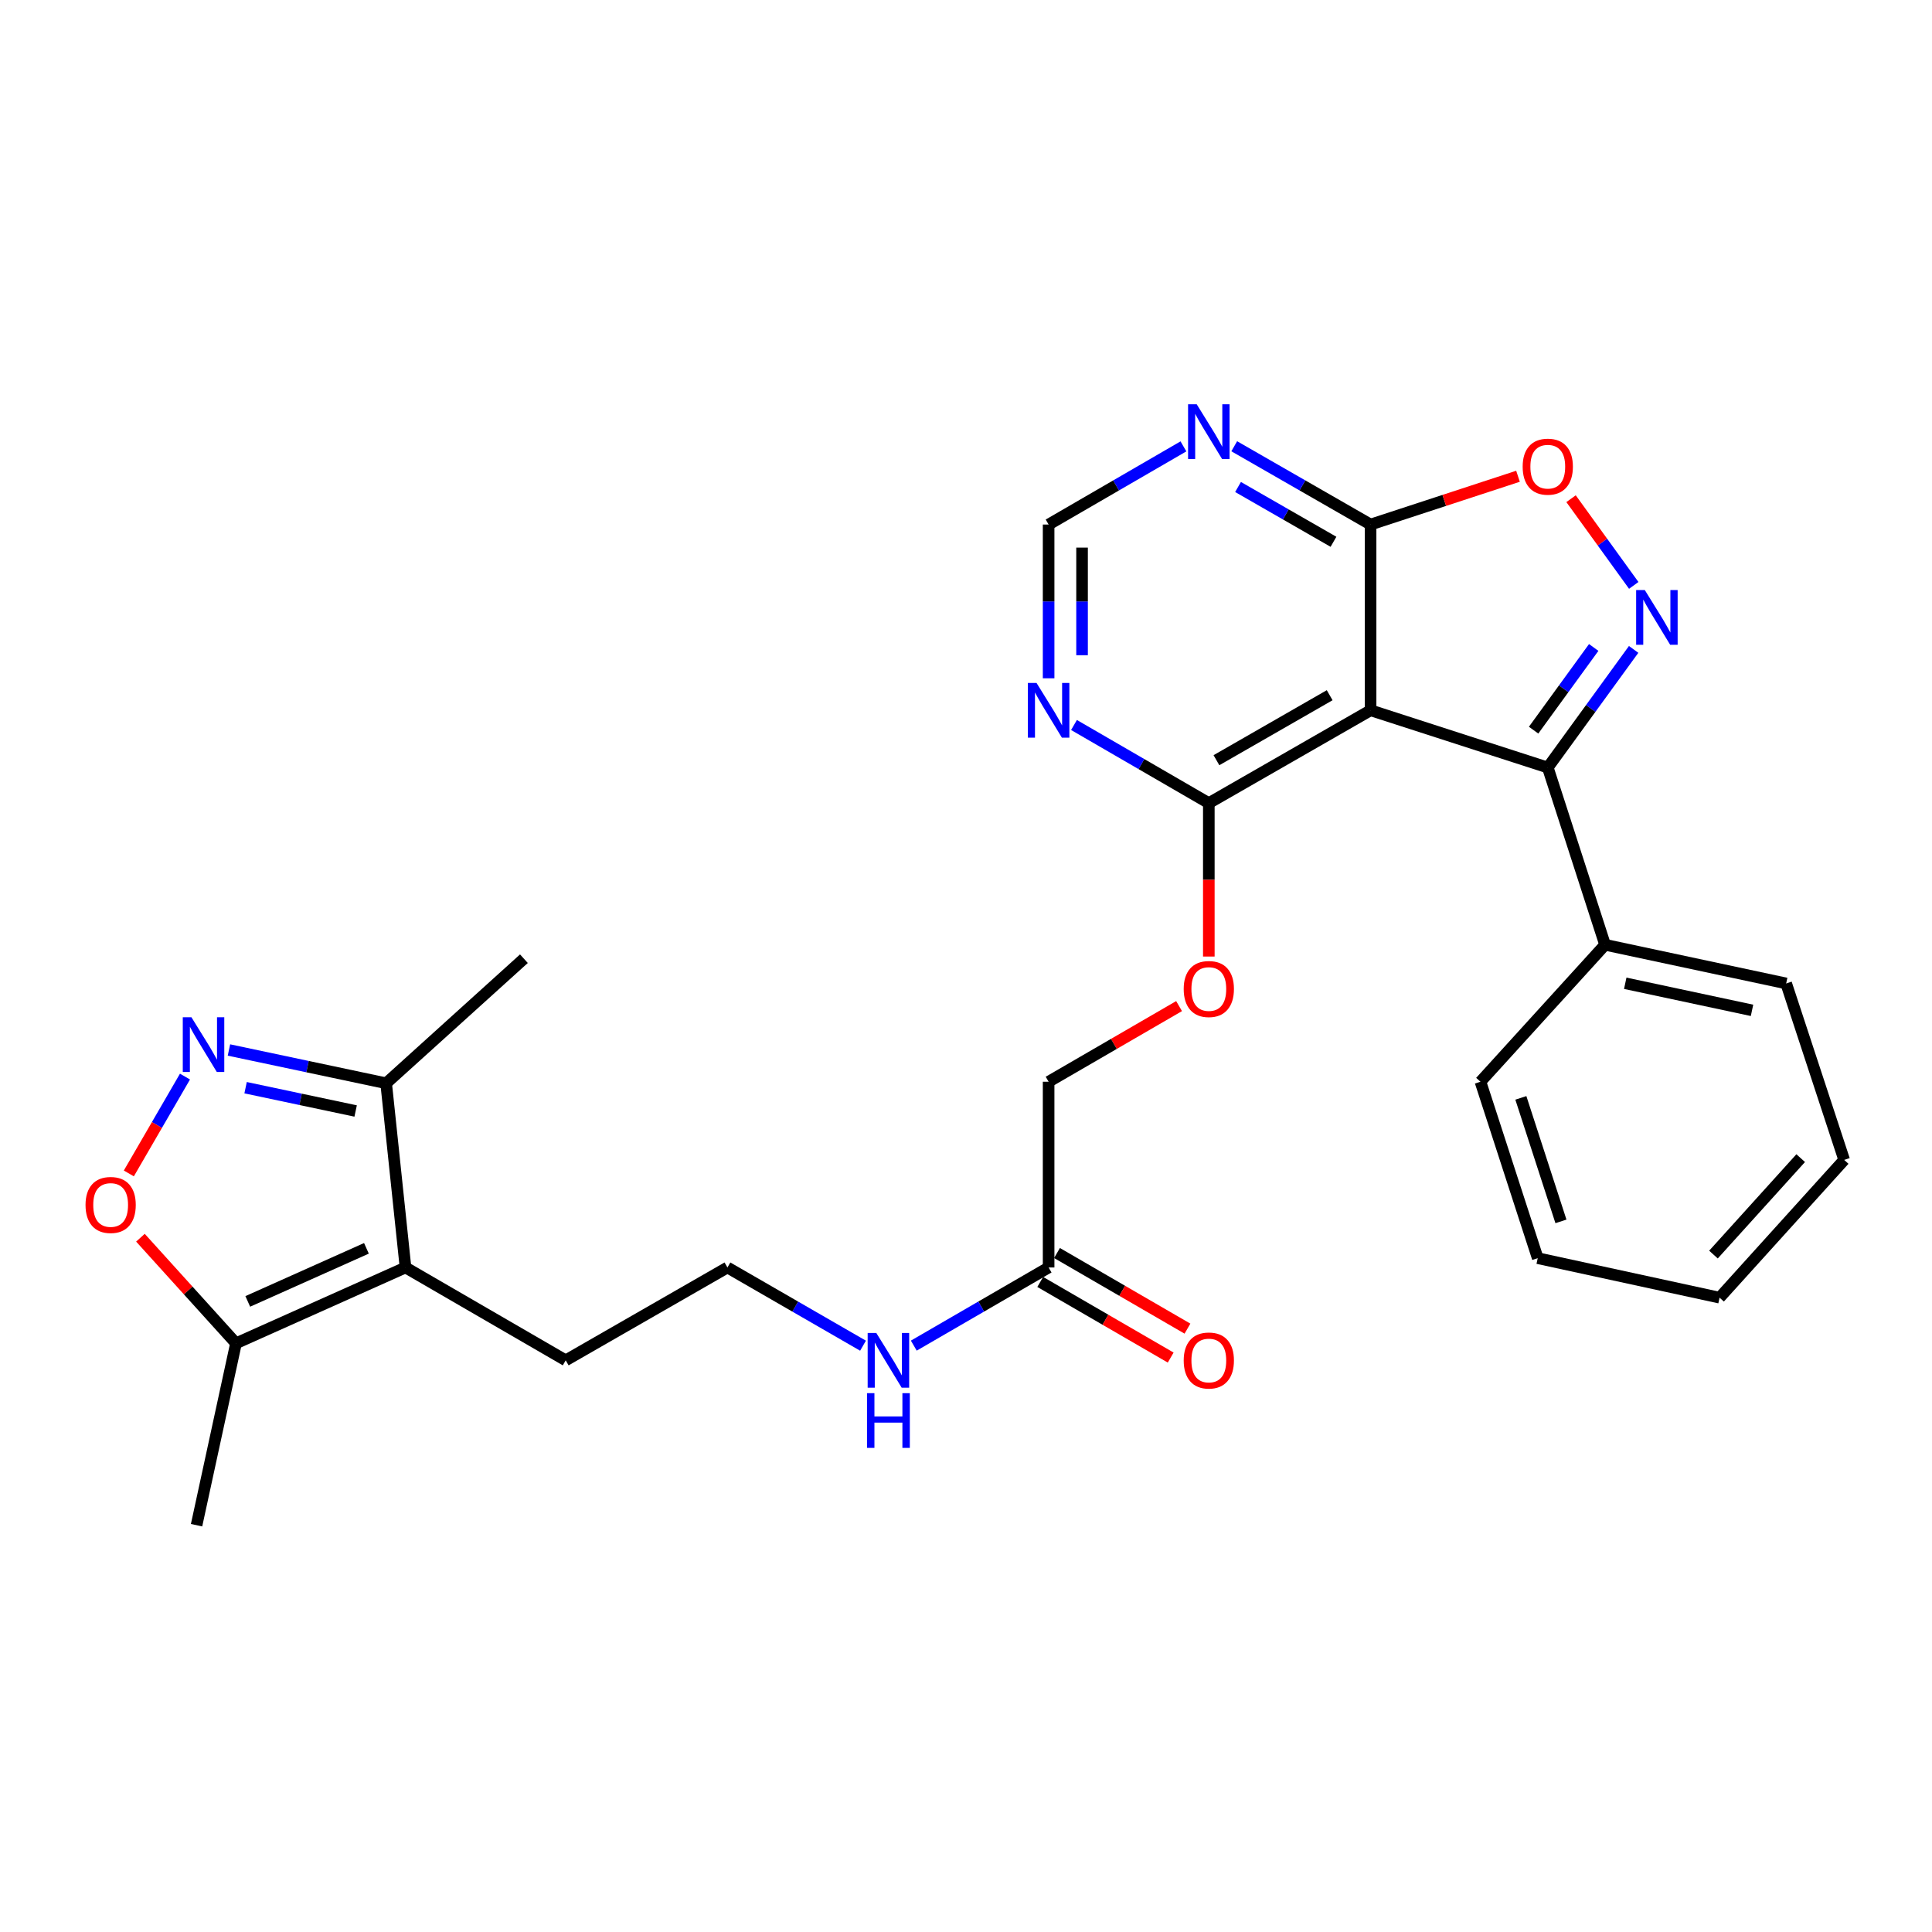 <?xml version='1.0' encoding='iso-8859-1'?>
<svg version='1.1' baseProfile='full'
              xmlns='http://www.w3.org/2000/svg'
                      xmlns:rdkit='http://www.rdkit.org/xml'
                      xmlns:xlink='http://www.w3.org/1999/xlink'
                  xml:space='preserve'
width='1000px' height='1000px' viewBox='0 0 1000 1000'>
<!-- END OF HEADER -->
<rect style='opacity:1.0;fill:#FFFFFF;stroke:none' width='1000' height='1000' x='0' y='0'> </rect>
<path class='bond-1' d='M 845.57,336.129 L 823.349,366.702' style='fill:none;fill-rule:evenodd;stroke:#0000FF;stroke-width:6px;stroke-linecap:butt;stroke-linejoin:miter;stroke-opacity:1' />
<path class='bond-1' d='M 823.349,366.702 L 801.128,397.276' style='fill:none;fill-rule:evenodd;stroke:#000000;stroke-width:6px;stroke-linecap:butt;stroke-linejoin:miter;stroke-opacity:1' />
<path class='bond-1' d='M 824.903,335.126 L 809.349,356.527' style='fill:none;fill-rule:evenodd;stroke:#0000FF;stroke-width:6px;stroke-linecap:butt;stroke-linejoin:miter;stroke-opacity:1' />
<path class='bond-1' d='M 809.349,356.527 L 793.794,377.929' style='fill:none;fill-rule:evenodd;stroke:#000000;stroke-width:6px;stroke-linecap:butt;stroke-linejoin:miter;stroke-opacity:1' />
<path class='bond-5' d='M 845.625,302.998 L 829.399,280.56' style='fill:none;fill-rule:evenodd;stroke:#0000FF;stroke-width:6px;stroke-linecap:butt;stroke-linejoin:miter;stroke-opacity:1' />
<path class='bond-5' d='M 829.399,280.56 L 813.174,258.123' style='fill:none;fill-rule:evenodd;stroke:#FF0000;stroke-width:6px;stroke-linecap:butt;stroke-linejoin:miter;stroke-opacity:1' />
<path class='bond-0' d='M 709.41,367.642 L 801.128,397.276' style='fill:none;fill-rule:evenodd;stroke:#000000;stroke-width:6px;stroke-linecap:butt;stroke-linejoin:miter;stroke-opacity:1' />
<path class='bond-7' d='M 709.41,367.642 L 625.683,415.698' style='fill:none;fill-rule:evenodd;stroke:#000000;stroke-width:6px;stroke-linecap:butt;stroke-linejoin:miter;stroke-opacity:1' />
<path class='bond-7' d='M 688.236,359.84 L 629.626,393.479' style='fill:none;fill-rule:evenodd;stroke:#000000;stroke-width:6px;stroke-linecap:butt;stroke-linejoin:miter;stroke-opacity:1' />
<path class='bond-28' d='M 709.41,367.642 L 709.41,271.502' style='fill:none;fill-rule:evenodd;stroke:#000000;stroke-width:6px;stroke-linecap:butt;stroke-linejoin:miter;stroke-opacity:1' />
<path class='bond-15' d='M 801.128,397.276 L 830.781,489.013' style='fill:none;fill-rule:evenodd;stroke:#000000;stroke-width:6px;stroke-linecap:butt;stroke-linejoin:miter;stroke-opacity:1' />
<path class='bond-2' d='M 118.501,543.47 L 159.186,552.086' style='fill:none;fill-rule:evenodd;stroke:#0000FF;stroke-width:6px;stroke-linecap:butt;stroke-linejoin:miter;stroke-opacity:1' />
<path class='bond-2' d='M 159.186,552.086 L 199.871,560.703' style='fill:none;fill-rule:evenodd;stroke:#000000;stroke-width:6px;stroke-linecap:butt;stroke-linejoin:miter;stroke-opacity:1' />
<path class='bond-2' d='M 127.121,562.986 L 155.601,569.018' style='fill:none;fill-rule:evenodd;stroke:#0000FF;stroke-width:6px;stroke-linecap:butt;stroke-linejoin:miter;stroke-opacity:1' />
<path class='bond-2' d='M 155.601,569.018 L 184.08,575.049' style='fill:none;fill-rule:evenodd;stroke:#000000;stroke-width:6px;stroke-linecap:butt;stroke-linejoin:miter;stroke-opacity:1' />
<path class='bond-31' d='M 95.747,557.24 L 81.216,582.303' style='fill:none;fill-rule:evenodd;stroke:#0000FF;stroke-width:6px;stroke-linecap:butt;stroke-linejoin:miter;stroke-opacity:1' />
<path class='bond-31' d='M 81.216,582.303 L 66.685,607.366' style='fill:none;fill-rule:evenodd;stroke:#FF0000;stroke-width:6px;stroke-linecap:butt;stroke-linejoin:miter;stroke-opacity:1' />
<path class='bond-3' d='M 209.89,656.045 L 292.81,704.111' style='fill:none;fill-rule:evenodd;stroke:#000000;stroke-width:6px;stroke-linecap:butt;stroke-linejoin:miter;stroke-opacity:1' />
<path class='bond-8' d='M 209.89,656.045 L 122.153,695.294' style='fill:none;fill-rule:evenodd;stroke:#000000;stroke-width:6px;stroke-linecap:butt;stroke-linejoin:miter;stroke-opacity:1' />
<path class='bond-8' d='M 189.662,646.134 L 128.246,673.608' style='fill:none;fill-rule:evenodd;stroke:#000000;stroke-width:6px;stroke-linecap:butt;stroke-linejoin:miter;stroke-opacity:1' />
<path class='bond-9' d='M 209.89,656.045 L 199.871,560.703' style='fill:none;fill-rule:evenodd;stroke:#000000;stroke-width:6px;stroke-linecap:butt;stroke-linejoin:miter;stroke-opacity:1' />
<path class='bond-4' d='M 709.41,271.502 L 747.563,259.007' style='fill:none;fill-rule:evenodd;stroke:#000000;stroke-width:6px;stroke-linecap:butt;stroke-linejoin:miter;stroke-opacity:1' />
<path class='bond-4' d='M 747.563,259.007 L 785.715,246.512' style='fill:none;fill-rule:evenodd;stroke:#FF0000;stroke-width:6px;stroke-linecap:butt;stroke-linejoin:miter;stroke-opacity:1' />
<path class='bond-10' d='M 709.41,271.502 L 674.123,251.24' style='fill:none;fill-rule:evenodd;stroke:#000000;stroke-width:6px;stroke-linecap:butt;stroke-linejoin:miter;stroke-opacity:1' />
<path class='bond-10' d='M 674.123,251.24 L 638.836,230.979' style='fill:none;fill-rule:evenodd;stroke:#0000FF;stroke-width:6px;stroke-linecap:butt;stroke-linejoin:miter;stroke-opacity:1' />
<path class='bond-10' d='M 690.206,280.432 L 665.505,266.249' style='fill:none;fill-rule:evenodd;stroke:#000000;stroke-width:6px;stroke-linecap:butt;stroke-linejoin:miter;stroke-opacity:1' />
<path class='bond-10' d='M 665.505,266.249 L 640.804,252.066' style='fill:none;fill-rule:evenodd;stroke:#0000FF;stroke-width:6px;stroke-linecap:butt;stroke-linejoin:miter;stroke-opacity:1' />
<path class='bond-6' d='M 72.688,640.639 L 97.421,667.966' style='fill:none;fill-rule:evenodd;stroke:#FF0000;stroke-width:6px;stroke-linecap:butt;stroke-linejoin:miter;stroke-opacity:1' />
<path class='bond-6' d='M 97.421,667.966 L 122.153,695.294' style='fill:none;fill-rule:evenodd;stroke:#000000;stroke-width:6px;stroke-linecap:butt;stroke-linejoin:miter;stroke-opacity:1' />
<path class='bond-11' d='M 625.683,415.698 L 590.791,395.477' style='fill:none;fill-rule:evenodd;stroke:#000000;stroke-width:6px;stroke-linecap:butt;stroke-linejoin:miter;stroke-opacity:1' />
<path class='bond-11' d='M 590.791,395.477 L 555.898,375.255' style='fill:none;fill-rule:evenodd;stroke:#0000FF;stroke-width:6px;stroke-linecap:butt;stroke-linejoin:miter;stroke-opacity:1' />
<path class='bond-14' d='M 625.683,415.698 L 625.683,455.402' style='fill:none;fill-rule:evenodd;stroke:#000000;stroke-width:6px;stroke-linecap:butt;stroke-linejoin:miter;stroke-opacity:1' />
<path class='bond-14' d='M 625.683,455.402 L 625.683,495.106' style='fill:none;fill-rule:evenodd;stroke:#FF0000;stroke-width:6px;stroke-linecap:butt;stroke-linejoin:miter;stroke-opacity:1' />
<path class='bond-21' d='M 122.153,695.294 L 101.74,789.444' style='fill:none;fill-rule:evenodd;stroke:#000000;stroke-width:6px;stroke-linecap:butt;stroke-linejoin:miter;stroke-opacity:1' />
<path class='bond-22' d='M 199.871,560.703 L 271.176,496.224' style='fill:none;fill-rule:evenodd;stroke:#000000;stroke-width:6px;stroke-linecap:butt;stroke-linejoin:miter;stroke-opacity:1' />
<path class='bond-12' d='M 612.546,231.043 L 577.654,251.272' style='fill:none;fill-rule:evenodd;stroke:#0000FF;stroke-width:6px;stroke-linecap:butt;stroke-linejoin:miter;stroke-opacity:1' />
<path class='bond-12' d='M 577.654,251.272 L 542.763,271.502' style='fill:none;fill-rule:evenodd;stroke:#000000;stroke-width:6px;stroke-linecap:butt;stroke-linejoin:miter;stroke-opacity:1' />
<path class='bond-29' d='M 542.763,351.079 L 542.763,311.29' style='fill:none;fill-rule:evenodd;stroke:#0000FF;stroke-width:6px;stroke-linecap:butt;stroke-linejoin:miter;stroke-opacity:1' />
<path class='bond-29' d='M 542.763,311.29 L 542.763,271.502' style='fill:none;fill-rule:evenodd;stroke:#000000;stroke-width:6px;stroke-linecap:butt;stroke-linejoin:miter;stroke-opacity:1' />
<path class='bond-29' d='M 560.07,339.142 L 560.07,311.29' style='fill:none;fill-rule:evenodd;stroke:#0000FF;stroke-width:6px;stroke-linecap:butt;stroke-linejoin:miter;stroke-opacity:1' />
<path class='bond-29' d='M 560.07,311.29 L 560.07,283.438' style='fill:none;fill-rule:evenodd;stroke:#000000;stroke-width:6px;stroke-linecap:butt;stroke-linejoin:miter;stroke-opacity:1' />
<path class='bond-13' d='M 542.763,656.045 L 542.763,559.904' style='fill:none;fill-rule:evenodd;stroke:#000000;stroke-width:6px;stroke-linecap:butt;stroke-linejoin:miter;stroke-opacity:1' />
<path class='bond-16' d='M 538.423,663.532 L 572.185,683.102' style='fill:none;fill-rule:evenodd;stroke:#000000;stroke-width:6px;stroke-linecap:butt;stroke-linejoin:miter;stroke-opacity:1' />
<path class='bond-16' d='M 572.185,683.102 L 605.947,702.673' style='fill:none;fill-rule:evenodd;stroke:#FF0000;stroke-width:6px;stroke-linecap:butt;stroke-linejoin:miter;stroke-opacity:1' />
<path class='bond-16' d='M 547.102,648.559 L 580.864,668.129' style='fill:none;fill-rule:evenodd;stroke:#000000;stroke-width:6px;stroke-linecap:butt;stroke-linejoin:miter;stroke-opacity:1' />
<path class='bond-16' d='M 580.864,668.129 L 614.626,687.7' style='fill:none;fill-rule:evenodd;stroke:#FF0000;stroke-width:6px;stroke-linecap:butt;stroke-linejoin:miter;stroke-opacity:1' />
<path class='bond-17' d='M 542.763,656.045 L 507.871,676.271' style='fill:none;fill-rule:evenodd;stroke:#000000;stroke-width:6px;stroke-linecap:butt;stroke-linejoin:miter;stroke-opacity:1' />
<path class='bond-17' d='M 507.871,676.271 L 472.979,696.496' style='fill:none;fill-rule:evenodd;stroke:#0000FF;stroke-width:6px;stroke-linecap:butt;stroke-linejoin:miter;stroke-opacity:1' />
<path class='bond-18' d='M 610.286,520.756 L 576.524,540.33' style='fill:none;fill-rule:evenodd;stroke:#FF0000;stroke-width:6px;stroke-linecap:butt;stroke-linejoin:miter;stroke-opacity:1' />
<path class='bond-18' d='M 576.524,540.33 L 542.763,559.904' style='fill:none;fill-rule:evenodd;stroke:#000000;stroke-width:6px;stroke-linecap:butt;stroke-linejoin:miter;stroke-opacity:1' />
<path class='bond-23' d='M 830.781,489.013 L 924.518,509.031' style='fill:none;fill-rule:evenodd;stroke:#000000;stroke-width:6px;stroke-linecap:butt;stroke-linejoin:miter;stroke-opacity:1' />
<path class='bond-23' d='M 841.227,508.941 L 906.843,522.954' style='fill:none;fill-rule:evenodd;stroke:#000000;stroke-width:6px;stroke-linecap:butt;stroke-linejoin:miter;stroke-opacity:1' />
<path class='bond-24' d='M 830.781,489.013 L 766.283,559.904' style='fill:none;fill-rule:evenodd;stroke:#000000;stroke-width:6px;stroke-linecap:butt;stroke-linejoin:miter;stroke-opacity:1' />
<path class='bond-20' d='M 446.698,696.528 L 411.608,676.287' style='fill:none;fill-rule:evenodd;stroke:#0000FF;stroke-width:6px;stroke-linecap:butt;stroke-linejoin:miter;stroke-opacity:1' />
<path class='bond-20' d='M 411.608,676.287 L 376.519,656.045' style='fill:none;fill-rule:evenodd;stroke:#000000;stroke-width:6px;stroke-linecap:butt;stroke-linejoin:miter;stroke-opacity:1' />
<path class='bond-19' d='M 292.81,704.111 L 376.519,656.045' style='fill:none;fill-rule:evenodd;stroke:#000000;stroke-width:6px;stroke-linecap:butt;stroke-linejoin:miter;stroke-opacity:1' />
<path class='bond-26' d='M 924.518,509.031 L 954.545,600.365' style='fill:none;fill-rule:evenodd;stroke:#000000;stroke-width:6px;stroke-linecap:butt;stroke-linejoin:miter;stroke-opacity:1' />
<path class='bond-25' d='M 766.283,559.904 L 795.926,651.228' style='fill:none;fill-rule:evenodd;stroke:#000000;stroke-width:6px;stroke-linecap:butt;stroke-linejoin:miter;stroke-opacity:1' />
<path class='bond-25' d='M 787.191,568.26 L 807.941,632.186' style='fill:none;fill-rule:evenodd;stroke:#000000;stroke-width:6px;stroke-linecap:butt;stroke-linejoin:miter;stroke-opacity:1' />
<path class='bond-27' d='M 795.926,651.228 L 890.048,671.67' style='fill:none;fill-rule:evenodd;stroke:#000000;stroke-width:6px;stroke-linecap:butt;stroke-linejoin:miter;stroke-opacity:1' />
<path class='bond-30' d='M 954.545,600.365 L 890.048,671.67' style='fill:none;fill-rule:evenodd;stroke:#000000;stroke-width:6px;stroke-linecap:butt;stroke-linejoin:miter;stroke-opacity:1' />
<path class='bond-30' d='M 932.036,599.45 L 886.887,649.364' style='fill:none;fill-rule:evenodd;stroke:#000000;stroke-width:6px;stroke-linecap:butt;stroke-linejoin:miter;stroke-opacity:1' />
<path  class='atom-0' d='M 851.347 305.407
L 860.627 320.407
Q 861.547 321.887, 863.027 324.567
Q 864.507 327.247, 864.587 327.407
L 864.587 305.407
L 868.347 305.407
L 868.347 333.727
L 864.467 333.727
L 854.507 317.327
Q 853.347 315.407, 852.107 313.207
Q 850.907 311.007, 850.547 310.327
L 850.547 333.727
L 846.867 333.727
L 846.867 305.407
L 851.347 305.407
' fill='#0000FF'/>
<path  class='atom-3' d='M 99.086 526.524
L 108.366 541.524
Q 109.286 543.004, 110.766 545.684
Q 112.246 548.364, 112.326 548.524
L 112.326 526.524
L 116.086 526.524
L 116.086 554.844
L 112.206 554.844
L 102.246 538.444
Q 101.086 536.524, 99.846 534.324
Q 98.646 532.124, 98.286 531.444
L 98.286 554.844
L 94.606 554.844
L 94.606 526.524
L 99.086 526.524
' fill='#0000FF'/>
<path  class='atom-6' d='M 788.128 241.544
Q 788.128 234.744, 791.488 230.944
Q 794.848 227.144, 801.128 227.144
Q 807.408 227.144, 810.768 230.944
Q 814.128 234.744, 814.128 241.544
Q 814.128 248.424, 810.728 252.344
Q 807.328 256.224, 801.128 256.224
Q 794.888 256.224, 791.488 252.344
Q 788.128 248.464, 788.128 241.544
M 801.128 253.024
Q 805.448 253.024, 807.768 250.144
Q 810.128 247.224, 810.128 241.544
Q 810.128 235.984, 807.768 233.184
Q 805.448 230.344, 801.128 230.344
Q 796.808 230.344, 794.448 233.144
Q 792.128 235.944, 792.128 241.544
Q 792.128 247.264, 794.448 250.144
Q 796.808 253.024, 801.128 253.024
' fill='#FF0000'/>
<path  class='atom-7' d='M 44.271 623.684
Q 44.271 616.884, 47.631 613.084
Q 50.991 609.284, 57.271 609.284
Q 63.551 609.284, 66.911 613.084
Q 70.271 616.884, 70.271 623.684
Q 70.271 630.564, 66.871 634.484
Q 63.471 638.364, 57.271 638.364
Q 51.031 638.364, 47.631 634.484
Q 44.271 630.604, 44.271 623.684
M 57.271 635.164
Q 61.591 635.164, 63.911 632.284
Q 66.271 629.364, 66.271 623.684
Q 66.271 618.124, 63.911 615.324
Q 61.591 612.484, 57.271 612.484
Q 52.951 612.484, 50.591 615.284
Q 48.271 618.084, 48.271 623.684
Q 48.271 629.404, 50.591 632.284
Q 52.951 635.164, 57.271 635.164
' fill='#FF0000'/>
<path  class='atom-11' d='M 619.423 209.266
L 628.703 224.266
Q 629.623 225.746, 631.103 228.426
Q 632.583 231.106, 632.663 231.266
L 632.663 209.266
L 636.423 209.266
L 636.423 237.586
L 632.543 237.586
L 622.583 221.186
Q 621.423 219.266, 620.183 217.066
Q 618.983 214.866, 618.623 214.186
L 618.623 237.586
L 614.943 237.586
L 614.943 209.266
L 619.423 209.266
' fill='#0000FF'/>
<path  class='atom-12' d='M 536.503 353.482
L 545.783 368.482
Q 546.703 369.962, 548.183 372.642
Q 549.663 375.322, 549.743 375.482
L 549.743 353.482
L 553.503 353.482
L 553.503 381.802
L 549.623 381.802
L 539.663 365.402
Q 538.503 363.482, 537.263 361.282
Q 536.063 359.082, 535.703 358.402
L 535.703 381.802
L 532.023 381.802
L 532.023 353.482
L 536.503 353.482
' fill='#0000FF'/>
<path  class='atom-15' d='M 612.683 511.909
Q 612.683 505.109, 616.043 501.309
Q 619.403 497.509, 625.683 497.509
Q 631.963 497.509, 635.323 501.309
Q 638.683 505.109, 638.683 511.909
Q 638.683 518.789, 635.283 522.709
Q 631.883 526.589, 625.683 526.589
Q 619.443 526.589, 616.043 522.709
Q 612.683 518.829, 612.683 511.909
M 625.683 523.389
Q 630.003 523.389, 632.323 520.509
Q 634.683 517.589, 634.683 511.909
Q 634.683 506.349, 632.323 503.549
Q 630.003 500.709, 625.683 500.709
Q 621.363 500.709, 619.003 503.509
Q 616.683 506.309, 616.683 511.909
Q 616.683 517.629, 619.003 520.509
Q 621.363 523.389, 625.683 523.389
' fill='#FF0000'/>
<path  class='atom-17' d='M 612.683 704.191
Q 612.683 697.391, 616.043 693.591
Q 619.403 689.791, 625.683 689.791
Q 631.963 689.791, 635.323 693.591
Q 638.683 697.391, 638.683 704.191
Q 638.683 711.071, 635.283 714.991
Q 631.883 718.871, 625.683 718.871
Q 619.443 718.871, 616.043 714.991
Q 612.683 711.111, 612.683 704.191
M 625.683 715.671
Q 630.003 715.671, 632.323 712.791
Q 634.683 709.871, 634.683 704.191
Q 634.683 698.631, 632.323 695.831
Q 630.003 692.991, 625.683 692.991
Q 621.363 692.991, 619.003 695.791
Q 616.683 698.591, 616.683 704.191
Q 616.683 709.911, 619.003 712.791
Q 621.363 715.671, 625.683 715.671
' fill='#FF0000'/>
<path  class='atom-18' d='M 453.582 689.951
L 462.862 704.951
Q 463.782 706.431, 465.262 709.111
Q 466.742 711.791, 466.822 711.951
L 466.822 689.951
L 470.582 689.951
L 470.582 718.271
L 466.702 718.271
L 456.742 701.871
Q 455.582 699.951, 454.342 697.751
Q 453.142 695.551, 452.782 694.871
L 452.782 718.271
L 449.102 718.271
L 449.102 689.951
L 453.582 689.951
' fill='#0000FF'/>
<path  class='atom-18' d='M 448.762 721.103
L 452.602 721.103
L 452.602 733.143
L 467.082 733.143
L 467.082 721.103
L 470.922 721.103
L 470.922 749.423
L 467.082 749.423
L 467.082 736.343
L 452.602 736.343
L 452.602 749.423
L 448.762 749.423
L 448.762 721.103
' fill='#0000FF'/>
</svg>
